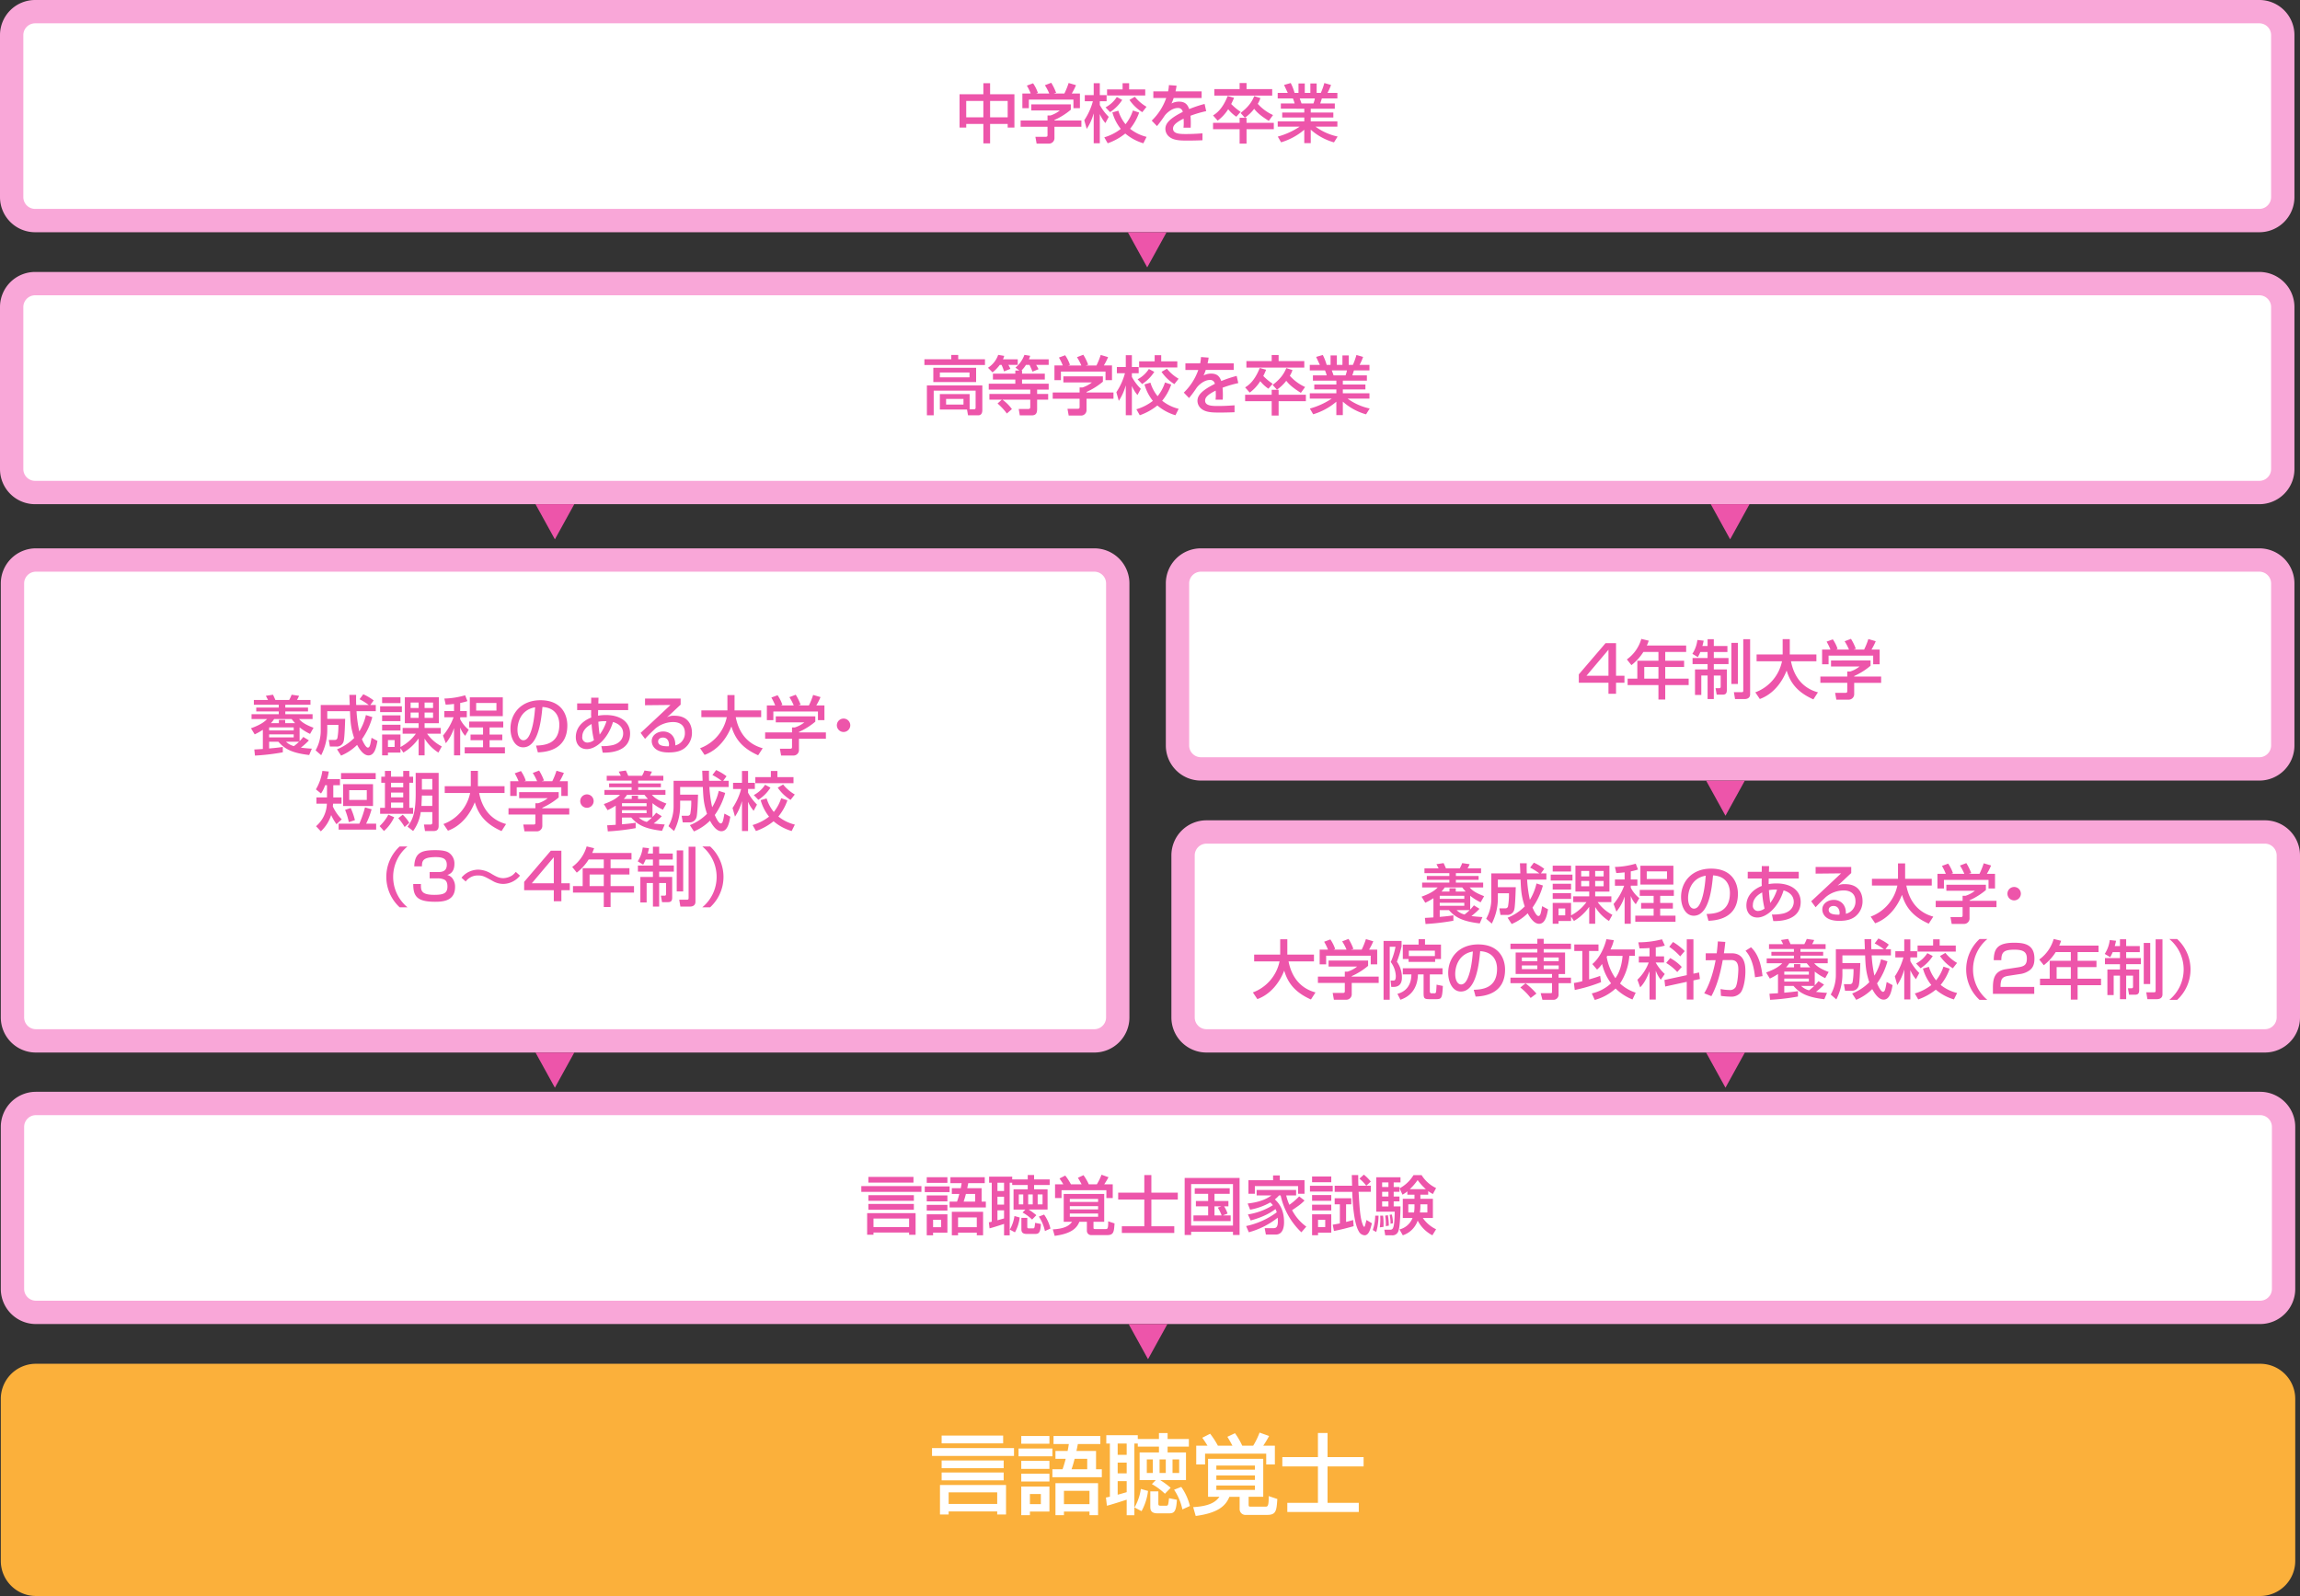 <svg xmlns="http://www.w3.org/2000/svg" width="1000" height="693.997" viewBox="0 0 1000 693.997"><rect x="0" y="0" width="1000" height="693.997" fill="#333333" stroke="none"/><defs><clipPath id="a"><path fill="none" d="M0 0h1000v693.997H0z"/></clipPath></defs><g clip-path="url(#a)"><rect width="480.556" height="209.093" fill="#fff" rx="8" transform="translate(5.423 243.516)"/><path fill="#f9a7d8" d="M475.835 248.586a5.14 5.14 0 0 1 5.072 5.072v188.807a5.139 5.139 0 0 1-5.072 5.072H15.565a5.139 5.139 0 0 1-5.072-5.072V253.659a5.14 5.14 0 0 1 5.072-5.072Zm0-10.143H15.565A15.26 15.26 0 0 0 .35 253.659v188.806a15.26 15.26 0 0 0 15.215 15.215h460.27a15.26 15.26 0 0 0 15.215-15.215V253.659a15.26 15.26 0 0 0-15.215-15.215"/><path fill="#ed55aa" d="M114.282 317.346a27.252 27.252 0 0 1-3.544 1.98l-1.617-2.651c4.714-1.674 6.193-3.18 7.029-4.017h-6.78v-2.092h11.83v-1.2h-9.789v-1.675h9.791v-1.227h-10.825v-2.092h6.137c-.112-.279-.781-1.534-.921-1.813l3.1-.474c.279.558.781 1.646 1.033 2.287h6a14.692 14.692 0 0 0 1.06-2.287l3.237.474a13.737 13.737 0 0 1-.893 1.813h5.858v2.092h-10.941v1.227h9.876v1.675h-9.876v1.2h11.856v2.092h-5.886c.808.893 2.008 2.2 6.3 3.795l-1.506 2.678a21.8 21.8 0 0 1-4.547-2.846v6a22.271 22.271 0 0 0 1.618-1.841l2.427 1.506a28.1 28.1 0 0 1-3.513 3.152c2.091.28 3.569.364 4.8.446l-1.172 2.763c-7.141-.865-10.462-2.4-13.391-5.775h-4.017v2.93c3.349-.28 4.855-.5 5.943-.671v2.339a97.527 97.527 0 0 1-12.107 1.423l-.28-2.65c1.478-.084 2.568-.139 3.711-.224Zm2.734.278h10.685v-1.339h-10.685Zm0 3.014h10.685v-1.311h-10.685Zm4.241-6.194v-1.395h2.734v1.395h4.3c-.615-.669-1-1.172-1.508-1.785h-7.591a12.216 12.216 0 0 1-1.395 1.785Zm3.1 8.091a7.689 7.689 0 0 0 3.432 1.9 21.406 21.406 0 0 0 2.232-1.9Zm22.172 3.292a21.9 21.9 0 0 0 7.449-4.911c-1.506-4.519-1.618-7.169-1.813-11.661h-9.871v3.319h7.783c-.056 1.731-.25 8.314-.64 9.682a3.028 3.028 0 0 1-3.125 2.371h-2.873l-.5-2.873h2.706a1.1 1.1 0 0 0 1.088-.978 30.121 30.121 0 0 0 .391-5.579h-4.83v2.483a23.954 23.954 0 0 1-2.651 10.713l-2.427-2.12a17.278 17.278 0 0 0 2.232-8.621v-11.1h12.61c0-.64-.138-3.654-.166-4.379h2.957a58.548 58.548 0 0 0 .028 4.379h5.441a27.765 27.765 0 0 0-3.99-2.51l1.619-2.148a22.2 22.2 0 0 1 4.519 2.678l-1.451 1.98h2.371v2.707h-8.37a54.4 54.4 0 0 0 1.2 8.788 23.447 23.447 0 0 0 2.873-7.114l2.791.893a30.082 30.082 0 0 1-4.52 9.6c.5 1.172 1.674 3.655 2.568 3.655.865 0 1.059-1.116 1.618-4.269l2.566 1.368c-.5 2.762-1.227 6.3-3.905 6.3-2.456 0-4.353-3.487-4.939-4.576a22.063 22.063 0 0 1-6.975 4.66Zm18.744-18.719h9.457v2.538h-9.457Zm8.9 18.329h-.056v1.813h-5.441v1.2h-2.538v-9.067h7.979v5.439a19.706 19.706 0 0 0 6.695-5.774h-5.746v-2.51h6.947v-2.068h-6v-11.269H190.8v11.269h-6.194v2.065h7.031v2.51h-5.943a17.933 17.933 0 0 0 6.389 5.523l-1.48 2.679a18.753 18.753 0 0 1-5.941-6h-.056v7.2h-2.594v-7.277h-.056a21.211 21.211 0 0 1-6.584 6.082Zm-8.035-22.236h7.978v2.538h-7.978Zm0 7.868h7.978v2.51h-7.978Zm0 4.073h7.978v2.51h-7.978Zm2.538 9.653h2.9v-2.985h-2.9Zm9.848-16.934h3.487v-2.371h-3.487Zm0 4.3h3.487v-2.315h-3.487Zm6.082-4.3h3.682v-2.371h-3.682Zm0 4.3h3.682v-2.315h-3.682Zm12.802-6.058c-1.925.222-2.678.25-3.626.306l-.586-2.65a35.69 35.69 0 0 0 9.039-1.423l1 2.538a25.356 25.356 0 0 1-3.152.809v3.515h2.873v2.707h-2.873v.865a14.3 14.3 0 0 0 3.71 4.548l-1.534 2.65a10.649 10.649 0 0 1-2.121-3.487h-.055v11.968h-2.679v-11.718h-.056a19.926 19.926 0 0 1-3.515 6.445l-1.227-3.319a26.346 26.346 0 0 0 4.6-7.951h-4.017v-2.707h4.212Zm21.4 7.643v2.566h-5.943v3.1h5.524v2.455h-5.524v3.07h6.668v2.65H202.04v-2.65h7.979v-3.07h-5.441v-2.455h5.441v-3.1h-6.026v-2.566Zm-.2-2.343h-14.337v-8.174h14.34Zm-11.577-2.427h8.816v-3.289h-8.816Zm26.027 15.233c3.349-.139 10.127-.448 10.127-9.095 0-3.265-1.451-7.337-7.336-7.7-.5 5.245-1.647 17.549-8.4 17.549-3.655 0-5.5-4.185-5.5-8.091 0-6.724 4.742-12.388 13.028-12.388 9.236 0 11.69 6.333 11.69 10.936 0 11.077-9.9 11.607-12.806 11.746Zm-8.063-6.919c0 2.957 1.144 4.6 2.566 4.6 1.619 0 2.484-1.9 2.791-2.566 1.59-3.543 2.092-8.649 2.315-11.773-6.668 1.172-7.672 7.28-7.672 9.736m32.052-13.919 3.18.028-.082 2.483h12.972v2.9H260.06v.389c-.028.922-.028 1.452-.028 2.038a19.6 19.6 0 0 1 3.432-.279c6 0 10.49 2.817 10.49 8.063 0 8.061-9.067 8.37-11.912 8.286l-.586-2.845a19.519 19.519 0 0 0 5.133-.474c3.962-1.117 4.353-3.934 4.353-4.994 0-1-.169-3.739-4.409-5.022-2.315 7.589-7.533 11.8-11.382 11.8-3.04 0-4.8-2.177-4.8-5.218 0-4.185 2.957-7.031 6.7-8.509-.028-.7-.056-.921-.056-1.339l.028-1.9h-6.082v-2.9h6.082Zm.167 11.466c-3.152 1.647-4.045 3.739-4.045 5.5a2.21 2.21 0 0 0 2.232 2.566 4.892 4.892 0 0 0 2.845-1.06 39.323 39.323 0 0 1-1.032-7m6.473-1.227a14.976 14.976 0 0 0-3.543.223c.056.753.194 3.292.585 5.58a19.355 19.355 0 0 0 2.958-5.8m32.245-9.857v2.65c-1.311 1.2-3.375 3.18-4.686 4.379a12.771 12.771 0 0 1-1.144.976l.056.056a6.233 6.233 0 0 1 3.1-.585c7.17 0 7.589 5.774 7.589 7.308a8.35 8.35 0 0 1-3.375 6.919c-1.48 1.032-3.293 1.729-6.807 1.729-6.863 0-7.31-3.989-7.31-4.937 0-2.734 2.65-4.185 4.994-4.185 2.706 0 5.441 1.9 5.244 6.054a5.387 5.387 0 0 0 4.185-5.439c0-3.544-2.483-4.715-5.162-4.715a12.306 12.306 0 0 0-7.7 2.845c-2.233 2.12-2.484 2.344-4.464 4.464l-1.926-2.594c.95-.838 12.471-11.634 13-12.137l-11.075.112v-2.9Zm-5.049 19.919c0-.223-.112-2.958-2.65-2.958-1.312 0-2.093.754-2.093 1.7 0 2.092 2.986 2.092 4.632 2.092a3.63 3.63 0 0 0 .112-.837m13.499 1.678a18.363 18.363 0 0 0 11.605-13.5h-11.047v-2.957h11.326v-6.668h3.1v6.668h11.579v2.957h-11.051c1.255 6.473 4.854 11.633 11.717 13.5l-1.98 3.068c-7.254-3.236-10.071-7.449-11.607-12.47h-.056c-1.925 4.965-5.774 10.183-11.633 12.3Zm50.102-13.866v2.315a29.9 29.9 0 0 1-7.114 4.463v.223h11.717v2.734h-11.717v4.994a2.356 2.356 0 0 1-2.287 2.316h-5.469l-.53-2.958h4.491c.782 0 .782-.391.782-.893v-3.46h-11.69v-2.734h11.69v-2.176h1.227a12.51 12.51 0 0 0 4.128-2.2h-12.416v-2.622Zm-17.437-4.743a24.836 24.836 0 0 0-1.674-3.432l2.706-1a16.775 16.775 0 0 1 2.092 4.185l-.642.2v.056h5.58a21.925 21.925 0 0 0-1.9-3.6l2.763-1.061a22.614 22.614 0 0 1 2.12 4.353l-.921.251v.056h4.525a31.484 31.484 0 0 0 1.841-4.575l3.209.948a27.683 27.683 0 0 1-1.841 3.626h3.543v6.383h-2.817v-3.74H336.24v3.74h-2.819v-6.39Zm29.739 11.55a2.916 2.916 0 1 1 2.9-2.93 2.929 2.929 0 0 1-2.9 2.93m-220.481 40.109a21.241 21.241 0 0 1-2.316-3.99 16.878 16.878 0 0 1-4.491 7.086l-2.092-2.232a13.385 13.385 0 0 0 4.714-9.792h-4.547v-2.739h4.6v-5.3h-.809a14.314 14.314 0 0 1-1.785 3.6l-2.232-1.785a21.983 21.983 0 0 0 2.817-8.035l2.789.279a23.618 23.618 0 0 1-.725 3.292h5.58v2.649h-2.9v5.3h3.572v2.735h-3.657c-.027.307-.082.809-.11 1.2a19.264 19.264 0 0 0 3.877 5.607Zm15.261-6.5a34.578 34.578 0 0 1-2.372 6.248h4.353v2.6h-16.324v-2.6h9.011a44.093 44.093 0 0 0 2.455-7.059Zm1.785-13.113h-15.065v-2.622h15.066Zm-1.172 11.69h-13v-9.485h13Zm-9.71.865a29.169 29.169 0 0 1 1.842 5.272l-2.65.894a31.206 31.206 0 0 0-1.619-5.357Zm-.642-3.516h7.644v-4.24h-7.644Zm19.554 7.532a18.28 18.28 0 0 1-4.435 6l-1.9-2.148a18.722 18.722 0 0 0 3.794-4.966Zm-4.017-20.142h2.65v2.511h5.3v-2.511h2.65v2.511h1.647v2.65h-1.647v10.909h1.647v2.566h-14.335v-2.566h2.092v-10.91h-1.592v-2.65h1.59Zm2.65 7.114h5.3v-1.954h-5.3Zm0 4.379h5.3v-2.064h-5.3Zm0 4.576h5.3v-2.315h-5.3Zm5.078 2.985a15.027 15.027 0 0 1 2.873 3.544l-2.036 1.785a26.117 26.117 0 0 0-2.762-3.823Zm5.635-18.19h9.989v23.043c0 2.233-1.508 2.233-2.372 2.233h-3.568l-.446-2.819h2.734c.642 0 .893-.222.893-.837v-4.575h-5.021a18.437 18.437 0 0 1-3.319 8.23l-2.428-1.9c1.982-2.763 3.543-5.413 3.543-14.34Zm2.707 9.848-.2 4.52h4.714v-4.515Zm0-2.594h4.519v-4.63h-4.519Zm9.37 14.982a18.363 18.363 0 0 0 11.605-13.5h-11.047v-2.957h11.326v-6.668h3.1v6.668h11.579v2.957h-11.051c1.255 6.473 4.854 11.633 11.717 13.5l-1.98 3.068c-7.254-3.236-10.071-7.449-11.607-12.47h-.056c-1.925 4.965-5.774 10.183-11.633 12.3Zm50.101-13.866v2.315a29.9 29.9 0 0 1-7.114 4.463v.223h11.717v2.734h-11.717v4.994a2.356 2.356 0 0 1-2.287 2.317h-5.469l-.53-2.958h4.491c.782 0 .782-.391.782-.893v-3.46h-11.69v-2.734h11.69v-2.176h1.227a12.509 12.509 0 0 0 4.128-2.2h-12.415v-2.622Zm-17.435-4.743a24.959 24.959 0 0 0-1.675-3.432l2.706-1a16.773 16.773 0 0 1 2.092 4.185l-.642.2v.056h5.58a22.032 22.032 0 0 0-1.9-3.6l2.762-1.061a22.614 22.614 0 0 1 2.12 4.353l-.919.251v.056h4.524a31.478 31.478 0 0 0 1.841-4.575l3.209.948a27.531 27.531 0 0 1-1.841 3.626h3.543v6.383h-2.817v-3.74h-19.392v3.74h-2.82v-6.39Zm29.738 11.55a2.916 2.916 0 1 1 2.9-2.93 2.929 2.929 0 0 1-2.9 2.93m12.492-.948a27.17 27.17 0 0 1-3.543 1.981l-1.618-2.651c4.714-1.674 6.193-3.18 7.029-4.017h-6.78v-2.092h11.83v-1.2h-9.791v-1.675h9.791v-1.228h-10.823v-2.092h6.137c-.112-.279-.781-1.534-.921-1.813l3.1-.474c.279.558.781 1.646 1.033 2.287h6a14.579 14.579 0 0 0 1.06-2.287l3.238.474a13.88 13.88 0 0 1-.894 1.813h5.859v2.092h-10.941v1.227h9.876v1.675h-9.876v1.2h11.856v2.092h-5.885c.806.893 2.008 2.2 6.3 3.795l-1.508 2.678a21.777 21.777 0 0 1-4.546-2.846v6a22.528 22.528 0 0 0 1.618-1.841l2.427 1.506a28.073 28.073 0 0 1-3.515 3.152c2.091.28 3.569.364 4.8.446l-1.17 2.763c-7.142-.865-10.463-2.4-13.392-5.775h-4.017v2.93c3.347-.28 4.854-.5 5.943-.671v2.339a97.555 97.555 0 0 1-12.107 1.423l-.281-2.65c1.478-.084 2.569-.139 3.711-.224Zm2.735.278h10.685v-1.339h-10.685Zm0 3.014h10.685v-1.311h-10.685Zm4.241-6.194v-1.395h2.732v1.395h4.3c-.615-.669-1.005-1.172-1.509-1.785h-7.589a12.2 12.2 0 0 1-1.393 1.785Zm3.1 8.091a7.683 7.683 0 0 0 3.431 1.9 21.48 21.48 0 0 0 2.233-1.9Zm22.172 3.292a21.9 21.9 0 0 0 7.449-4.911c-1.506-4.519-1.618-7.169-1.813-11.661h-9.871v3.319h7.783c-.056 1.731-.25 8.314-.64 9.682a3.027 3.027 0 0 1-3.125 2.371h-2.873l-.5-2.873h2.706a1.1 1.1 0 0 0 1.088-.978 30.122 30.122 0 0 0 .391-5.579h-4.83v2.483a23.954 23.954 0 0 1-2.651 10.713l-2.427-2.12a17.278 17.278 0 0 0 2.232-8.621v-11.1h12.61c0-.64-.138-3.654-.166-4.379h2.957a58.548 58.548 0 0 0 .028 4.379h5.441a27.772 27.772 0 0 0-3.99-2.51l1.619-2.148a22.2 22.2 0 0 1 4.519 2.678l-1.451 1.98h2.371v2.707h-8.37a54.4 54.4 0 0 0 1.2 8.788 23.447 23.447 0 0 0 2.873-7.114l2.791.893a30.082 30.082 0 0 1-4.52 9.6c.5 1.172 1.674 3.655 2.568 3.655.865 0 1.059-1.116 1.618-4.269l2.566 1.368c-.5 2.762-1.227 6.3-3.905 6.3-2.456 0-4.353-3.487-4.939-4.576a22.064 22.064 0 0 1-6.975 4.66Zm18.553-7.451a27.81 27.81 0 0 0 3.738-8.258h-3.515v-2.678h3.877v-5.164h2.65v5.16h2.95v2.678h-2.958v1.618a22.239 22.239 0 0 0 3.879 5.163l-1.451 2.706a15.065 15.065 0 0 1-2.37-3.817h-.056v12.61h-2.644v-12.861h-.056a23.054 23.054 0 0 1-2.985 6.61Zm23.854-3.346a22.759 22.759 0 0 1-3.934 7.056 18.377 18.377 0 0 0 7.17 3.516l-1.395 2.791a21.558 21.558 0 0 1-7.867-4.241 25.807 25.807 0 0 1-7.644 4.241l-1.478-2.6a21.444 21.444 0 0 0 7.17-3.655 19.964 19.964 0 0 1-3.655-7.168l2.594-.753a16.968 16.968 0 0 0 3.125 5.886 18.921 18.921 0 0 0 3.208-5.969Zm-7.365-5.5a17.658 17.658 0 0 1-5.273 5.3l-1.98-2.065a13.194 13.194 0 0 0 4.909-4.491Zm.166-7.253h2.845v2.678h7v2.651h-16.6v-2.651h6.75Zm5.329 5.886a18.415 18.415 0 0 0 5.078 4.353l-1.841 2.343a18.514 18.514 0 0 1-5.58-5.329ZM177.16 368.073a17.164 17.164 0 0 0 0 26.448h-3.4a17.971 17.971 0 0 1 0-26.448Zm5.856 16.321c-.056 2.734-.028 4.715 5.775 4.715 3.961 0 5.746-.615 5.746-3.6 0-1.06-.167-2.566-1.562-3.1a6.981 6.981 0 0 0-2.678-.474h-3.488v-2.734h3.488c1.395 0 3.961 0 3.961-3.153 0-2.51-1.451-3.347-4.8-3.347-5.943 0-5.971 1.925-6 4.017h-3.349c.224-6.194 3.488-7.031 9.208-7.031 3.57 0 4.965.53 5.858 1.117a5.652 5.652 0 0 1 2.4 4.854c0 3.905-2.427 4.6-3.124 4.8a4.519 4.519 0 0 1 2.008 1.173 6 6 0 0 1 1.4 4.017c0 6.138-5.218 6.473-8.676 6.473-7.868 0-9.515-2.371-9.515-7.728Zm43.071-3.628a9.513 9.513 0 0 1-7.282 3.6 9.162 9.162 0 0 1-4.686-1.339c-3.488-1.925-4.213-2.343-6.305-2.343a6.413 6.413 0 0 0-3.626 1.032 5.938 5.938 0 0 0-1.7 1.59l-1.841-1.646a9.512 9.512 0 0 1 2.538-2.2 9.969 9.969 0 0 1 4.743-1.311 11.513 11.513 0 0 1 5.969 1.953c1.813 1.032 3.1 1.757 4.939 1.757a7.738 7.738 0 0 0 3.849-1.2 8.133 8.133 0 0 0 1.563-1.534Zm17.991-10.852v14.172h3.654v3.014h-3.654v4.8h-3.293v-4.8h-12.89v-3.633l11.607-13.558Zm-3.293 2.845-9.569 11.326h9.569Zm15.173.976a22.264 22.264 0 0 1-5.188 5.72l-1.981-2.483a16.616 16.616 0 0 0 6.276-8.927l3.237.781a18.1 18.1 0 0 1-.838 2.092h17.1v2.817h-9.092v3.795h8.2v2.734h-8.2v5.05h10.184v2.817h-10.184v6.278h-2.957v-6.278h-13.393v-2.817h4.213v-7.784h9.179v-3.795Zm.392 11.579h6.165v-5.049h-6.165Zm24.378-11.55a19.88 19.88 0 0 1-1.089 2.2l-2.371-1.423a14.192 14.192 0 0 0 2.177-6.026l2.734.307c-.139.669-.251 1.255-.558 2.316h2.259v-2.958h2.71v2.958h5.915v2.621h-5.915v2.6h6.389v2.65h-6.389v2.315h5.664v8.927c0 1.535-.53 2.038-1.9 2.038h-2.51l-.5-2.817h1.618c.614 0 .614-.474.614-.754v-4.742h-2.986v10.238h-2.71v-10.238h-2.734v8.453h-2.734v-11.1h5.467v-2.315h-6.529v-2.65h6.529v-2.6Zm13.5-3.989h2.817v17.855h-2.815Zm5.162-1.59h2.985v23.908c0 1.731-1.339 2.121-2.455 2.121h-4.1l-.5-2.986h3.37c.558 0 .7-.194.7-.724Zm5.968 26.336a17.164 17.164 0 0 0 0-26.448h3.4a17.971 17.971 0 0 1 0 26.448Zm-64.1 78.45-8.433-15.291h16.866Z"/><rect width="987.437" height="90.834" fill="#fff" rx="8" transform="translate(5.072 5.072)"/><path fill="#f9a7d8" d="M982.366 10.143a5.14 5.14 0 0 1 5.072 5.072v70.549a5.14 5.14 0 0 1-5.072 5.072H15.215a5.14 5.14 0 0 1-5.072-5.072V15.215a5.14 5.14 0 0 1 5.072-5.072Zm0-10.143H15.215A15.26 15.26 0 0 0 0 15.215v70.549a15.261 15.261 0 0 0 15.215 15.215h967.151a15.261 15.261 0 0 0 15.215-15.215V15.215A15.26 15.26 0 0 0 982.366 0"/><path fill="#ed55aa" d="M417.199 40.988h10.35v-4.8h2.93v4.8h10.573v14.479h-2.929v-1.563h-7.644v8.453h-2.93v-8.453H420.1v1.563h-2.9Zm2.9 10.015h7.449v-7.114h-7.449Zm10.379 0h7.644v-7.114h-7.643Zm35.093-5.606v2.315a29.9 29.9 0 0 1-7.114 4.463v.223h11.714v2.734h-11.713v4.994a2.356 2.356 0 0 1-2.287 2.317h-5.469l-.53-2.958h4.491c.782 0 .782-.391.782-.893v-3.46h-11.69v-2.734h11.69v-2.175h1.226a12.51 12.51 0 0 0 4.128-2.2h-12.412v-2.626Zm-17.437-4.743a24.834 24.834 0 0 0-1.674-3.432l2.706-1a16.773 16.773 0 0 1 2.092 4.185l-.642.2v.056h5.58a21.93 21.93 0 0 0-1.9-3.6l2.763-1.061a22.617 22.617 0 0 1 2.12 4.353l-.921.251v.056h4.519a31.475 31.475 0 0 0 1.841-4.575l3.209.948a27.683 27.683 0 0 1-1.841 3.626h3.543v6.389h-2.817v-3.744h-19.385v3.739h-2.819v-6.391Zm23.292 11.633a27.837 27.837 0 0 0 3.738-8.258h-3.515v-2.682h3.877v-5.158h2.65v5.158h2.958v2.678h-2.958v1.622a22.226 22.226 0 0 0 3.879 5.162l-1.451 2.706a15.066 15.066 0 0 1-2.372-3.822h-.056v12.61h-2.65V49.441h-.056a23.084 23.084 0 0 1-2.985 6.611Zm23.854-3.347a22.76 22.76 0 0 1-3.934 7.057 18.4 18.4 0 0 0 7.17 3.516l-1.398 2.789a21.55 21.55 0 0 1-7.867-4.24 25.772 25.772 0 0 1-7.644 4.24l-1.478-2.594a21.469 21.469 0 0 0 7.17-3.655 19.977 19.977 0 0 1-3.655-7.169l2.594-.753a16.968 16.968 0 0 0 3.125 5.886 18.906 18.906 0 0 0 3.208-5.969Zm-7.362-5.493a17.687 17.687 0 0 1-5.273 5.3l-1.981-2.065a13.2 13.2 0 0 0 4.909-4.491Zm.166-7.254h2.846v2.679h7v2.65h-16.6v-2.65h6.75Zm5.329 5.887a18.458 18.458 0 0 0 5.078 4.353l-1.841 2.343a18.53 18.53 0 0 1-5.58-5.329Zm18.128-4.831a21.837 21.837 0 0 1-.446 2.483h11.354v2.874h-12.164a15.877 15.877 0 0 1-.948 2.4 7.027 7.027 0 0 1 3.236-.809c2.734 0 3.766 1.283 4.463 3.236a53.164 53.164 0 0 1 6.7-2.232l.7 3.124a49.285 49.285 0 0 0-6.835 2.01 37.463 37.463 0 0 1 .084 5.188h-3.132a15 15 0 0 0 .112-2.092c0-.753-.028-1.227-.056-1.841-2.929 1.478-4.6 2.734-4.6 4.324 0 2.371 3.152 2.371 5.83 2.371.363 0 3.18 0 6.975-.306v3.013c-2.12.084-4.407.139-6.529.139-3.04 0-5.914-.056-7.838-1.59a4.5 4.5 0 0 1-1.759-3.516c0-2.259 1.7-4.435 7.561-7.364a2 2 0 0 0-2.176-1.7c-2.484 0-4.939 2.232-5.8 3.488a50.693 50.693 0 0 1-3.236 4.379l-2.289-2.371a25.115 25.115 0 0 0 6.305-9.848h-5.607v-2.877h6.416a16.986 16.986 0 0 0 .363-2.734Zm25.996 13.504a15.438 15.438 0 0 1-3.543-3.265 18.1 18.1 0 0 1-4.575 4.966l-2.008-2.261c1.2-.752 4.045-2.538 6.36-8.453l2.762.782a27.017 27.017 0 0 1-1.227 2.706 24.374 24.374 0 0 0 4.1 3.4Zm3.739.474-1.9-2.093c3.068-2.4 4.742-4.407 5.943-7.336l2.678.863a11.522 11.522 0 0 1-1.144 2.484 19.826 19.826 0 0 0 6.639 4.882l-1.841 2.54c-3.6-2.259-5.106-3.655-6.36-5.245a18.01 18.01 0 0 1-4.018 3.849v.059h.7v2.176h11.858v2.789h-11.858v6.25h-3.013v-6.25h-11.549v-2.792h11.549V51.23Zm-2.315-15.121h3.013v2.65h11.159v2.817h-25.164v-2.817h10.992Zm16.595 23.296a32.925 32.925 0 0 0 9.434-4.272v-.056h-9.457v-2.312h11.55v-1.674h-9.6V48.94h9.6v-1.674H556.89v-2.288h6a15.758 15.758 0 0 0-.754-2.176h-6.611v-2.4h4.379c-.2-.446-1.088-2.315-1.618-3.459l2.9-.837a22.725 22.725 0 0 1 1.675 4.3h1.7v-4.1h2.734v4.1h2.427v-4.1h2.735v4.1h1.813a30.293 30.293 0 0 0 1.534-4.3l2.9.837a22.945 22.945 0 0 1-1.534 3.459h4.3v2.4h-6.752c-.084.335-.586 1.841-.7 2.176h6.333v2.289H569.89v1.673h9.82v2.148h-9.82v1.674h11.579v2.315h-9.43v.053a25.134 25.134 0 0 0 9.54 4.241l-1.589 2.538a25.556 25.556 0 0 1-10.1-5.524v5.859h-2.817v-5.828a27.774 27.774 0 0 1-10.071 5.469Zm9.541-16.6c.14.363.669 1.869.781 2.176h5.188a11.244 11.244 0 0 0 .614-2.176ZM498.79 116.27l-8.433-15.291h16.861Z"/><rect width="987.437" height="90.834" fill="#fff" rx="8" transform="translate(5.072 123.331)"/><path fill="#f9a7d8" d="M982.366 128.401a5.14 5.14 0 0 1 5.072 5.072v70.548a5.139 5.139 0 0 1-5.072 5.072H15.215a5.139 5.139 0 0 1-5.072-5.072v-70.548a5.14 5.14 0 0 1 5.072-5.072Zm0-10.143H15.215A15.26 15.26 0 0 0 0 133.473v70.548a15.26 15.26 0 0 0 15.215 15.215h967.151a15.26 15.26 0 0 0 15.215-15.215v-70.548a15.26 15.26 0 0 0-15.215-15.215"/><path fill="#ed55aa" d="M413.602 154.336h3.014v1.869h11.633v2.51h-26.336v-2.51h11.689Zm7.979 23.63h1.9c.446 0 .7-.167.7-.725v-7.365h-18.222v10.713h-2.958v-13h24.1v10.714c0 2.12-1.227 2.287-1.7 2.287h-4.52l-.446-2.51h-11.8v-6.724h12.944Zm2.819-11.83h-18.608v-6.223H424.4Zm-15.763-2.064h12.892v-2.092h-12.89Zm2.706 11.858h7.561v-2.455h-7.561Zm23.347-17.27a16.923 16.923 0 0 1-3.152 3.265l-1.982-2.008a10.87 10.87 0 0 0 4.436-5.608l2.622.446a10.835 10.835 0 0 1-.53 1.478h6.417v2.427h-4.1a10.206 10.206 0 0 1 .893 1.731l-2.762 1.116a20.564 20.564 0 0 0-1.06-2.846Zm8.453 2.456v-.056l-1.646-1.2a13.078 13.078 0 0 0 3.905-5.552l2.51.418a14.429 14.429 0 0 1-.558 1.506h8.593v2.427h-5.467a20.69 20.69 0 0 1 1.06 1.87l-2.623 1.088c-.474-1.227-1.172-2.678-1.31-2.958h-1.537a12.735 12.735 0 0 1-1.953 2.456h.251v1.367h9.9v2.568h-9.9v1.813h11.577v2.538h-5.021v1.9h4.8v2.483h-4.8v3.6c0 1.534 0 3.236-2.343 3.236h-5.19l-.474-2.789h4.156c.586 0 .865-.139.865-.976v-3.07h-12.021v.056a18.116 18.116 0 0 1 4.045 4.046l-2.2 1.925a26.02 26.02 0 0 0-4.045-4.352l1.869-1.675h-5.416v-2.483h17.771v-1.9h-18.05v-2.538h11.551v-1.813h-9.736v-2.568h9.736v-1.367Zm36.375 2.539v2.315a29.9 29.9 0 0 1-7.114 4.463v.223h11.714v2.739h-11.713v4.994a2.356 2.356 0 0 1-2.287 2.316h-5.469l-.53-2.958h4.491c.782 0 .782-.391.782-.893v-3.459h-11.69v-2.734h11.69v-2.176h1.226a12.51 12.51 0 0 0 4.128-2.2h-12.412v-2.63Zm-17.437-4.743a24.833 24.833 0 0 0-1.674-3.432l2.706-1a16.773 16.773 0 0 1 2.092 4.185l-.642.2v.056h5.58a21.93 21.93 0 0 0-1.9-3.6l2.763-1.061a22.62 22.62 0 0 1 2.12 4.353l-.921.251v.056h4.519a31.469 31.469 0 0 0 1.841-4.575l3.209.948a27.691 27.691 0 0 1-1.841 3.626h3.543v6.389h-2.817v-3.739h-19.385v3.739h-2.819v-6.389Zm23.292 11.634a27.836 27.836 0 0 0 3.738-8.258h-3.515v-2.678h3.877v-5.162h2.65v5.162h2.958v2.678h-2.958v1.618a22.228 22.228 0 0 0 3.879 5.162l-1.451 2.706a15.065 15.065 0 0 1-2.372-3.822h-.056v12.61h-2.65V167.7h-.056a23.084 23.084 0 0 1-2.985 6.611Zm23.854-3.347a22.761 22.761 0 0 1-3.934 7.057 18.4 18.4 0 0 0 7.17 3.516l-1.395 2.789a21.549 21.549 0 0 1-7.867-4.24 25.773 25.773 0 0 1-7.644 4.24l-1.478-2.594a21.469 21.469 0 0 0 7.17-3.655 19.978 19.978 0 0 1-3.655-7.169l2.594-.753a16.969 16.969 0 0 0 3.125 5.886 18.906 18.906 0 0 0 3.208-5.969Zm-7.365-5.5a17.687 17.687 0 0 1-5.273 5.3l-1.981-2.065a13.2 13.2 0 0 0 4.909-4.491Zm.166-7.254h2.846v2.679h7v2.65h-16.6v-2.65h6.75Zm5.329 5.887a18.458 18.458 0 0 0 5.078 4.353l-1.841 2.343a18.53 18.53 0 0 1-5.58-5.329Zm18.131-4.824a21.85 21.85 0 0 1-.446 2.483h11.354v2.874h-12.164a15.873 15.873 0 0 1-.948 2.4 7.027 7.027 0 0 1 3.236-.809c2.734 0 3.766 1.283 4.463 3.236a53.164 53.164 0 0 1 6.7-2.232l.7 3.124a49.288 49.288 0 0 0-6.835 2.01 37.463 37.463 0 0 1 .084 5.188H528.5a15 15 0 0 0 .112-2.092c0-.753-.028-1.227-.056-1.841-2.929 1.478-4.6 2.734-4.6 4.324 0 2.371 3.152 2.371 5.83 2.371.363 0 3.18 0 6.975-.306v3.013c-2.12.084-4.407.139-6.529.139-3.04 0-5.914-.056-7.838-1.59a4.5 4.5 0 0 1-1.759-3.516c0-2.259 1.7-4.435 7.561-7.364a2 2 0 0 0-2.176-1.7c-2.484 0-4.939 2.232-5.8 3.488a50.693 50.693 0 0 1-3.236 4.379l-2.289-2.371a25.115 25.115 0 0 0 6.305-9.848h-5.607v-2.874h6.416a16.986 16.986 0 0 0 .363-2.734Zm25.997 13.503a15.439 15.439 0 0 1-3.543-3.265 18.094 18.094 0 0 1-4.575 4.966l-2.008-2.261c1.2-.752 4.045-2.538 6.36-8.453l2.762.782a27 27 0 0 1-1.227 2.706 24.373 24.373 0 0 0 4.1 3.4Zm3.739.474-1.9-2.093c3.068-2.4 4.742-4.407 5.943-7.336l2.678.863a11.522 11.522 0 0 1-1.144 2.484 19.826 19.826 0 0 0 6.639 4.882l-1.841 2.54c-3.6-2.259-5.106-3.655-6.36-5.245a18.011 18.011 0 0 1-4.018 3.849v.057h.7v2.176h11.858v2.789h-11.858v6.25h-3.013v-6.25h-11.549v-2.789h11.549v-2.176Zm-2.315-15.121h3.013v2.65h11.159v2.817h-25.164v-2.817h10.992Zm16.594 23.296a32.925 32.925 0 0 0 9.43-4.269v-.056h-9.457v-2.316h11.55v-1.674h-9.6v-2.148h9.6v-1.674h-10.189v-2.289h6a15.766 15.766 0 0 0-.754-2.176h-6.611v-2.4h4.379c-.2-.446-1.088-2.315-1.618-3.459l2.9-.837a22.729 22.729 0 0 1 1.675 4.3h1.7v-4.1h2.734v4.1h2.427v-4.1h2.735v4.1h1.813a30.286 30.286 0 0 0 1.534-4.3l2.9.837a22.946 22.946 0 0 1-1.534 3.459h4.3v2.4h-6.752c-.084.335-.586 1.841-.7 2.176h6.333v2.289h-10.461v1.674h9.82v2.148h-9.82v1.674h11.579v2.315h-9.43v.056a25.135 25.135 0 0 0 9.54 4.241l-1.589 2.538a25.556 25.556 0 0 1-10.1-5.524v5.859h-2.817v-5.831a27.774 27.774 0 0 1-10.071 5.469Zm9.541-16.6c.139.363.669 1.869.781 2.176h5.188a11.235 11.235 0 0 0 .614-2.176Zm-337.786 73.467-8.433-15.291h16.866Z"/><rect width="987.437" height="90.836" fill="#fbb03b" rx="8" transform="translate(5.423 598.089)"/><path fill="#fbb03b" d="M982.717 603.161a5.14 5.14 0 0 1 5.072 5.072v70.549a5.14 5.14 0 0 1-5.072 5.072H15.566a5.14 5.14 0 0 1-5.072-5.072v-70.549a5.14 5.14 0 0 1 5.072-5.072Zm0-10.143H15.566A15.26 15.26 0 0 0 .351 608.233v70.549a15.261 15.261 0 0 0 15.215 15.215h967.15a15.261 15.261 0 0 0 15.215-15.215v-70.549a15.26 15.26 0 0 0-15.215-15.215"/><rect width="987.437" height="90.836" fill="#fff" rx="8" transform="translate(5.423 479.831)"/><path fill="#f9a7d8" d="M982.717 484.902a5.14 5.14 0 0 1 5.072 5.072v70.548a5.139 5.139 0 0 1-5.072 5.072H15.566a5.139 5.139 0 0 1-5.072-5.072v-70.548a5.14 5.14 0 0 1 5.072-5.072Zm0-10.143H15.566A15.26 15.26 0 0 0 .351 489.974v70.548a15.26 15.26 0 0 0 15.215 15.215h967.15a15.26 15.26 0 0 0 15.216-15.215v-70.548a15.26 15.26 0 0 0-15.215-15.215"/><path fill="#fff" d="M405.229 629.678h35.64v3.422h-35.64Zm3.46 16.051h28.717v12.819h-3.841v-1.331h-21.113v1.331h-3.766Zm.723-21.49h26.739v3.385h-26.742Zm0 10.841h26.968v3.347h-26.971Zm0 5.21h26.968v3.419h-26.971Zm3.043 13.694h21.11v-5.059h-21.11Zm30.389-24.116h14.719v3.381h-14.719Zm1.179-5.439h12.248v3.349h-12.248Zm0 10.8h12.248v3.5h-12.248Zm0 5.59h12.248v3.385h-12.248Zm0 5.592h12.248v10.879h-8.482v1.56h-3.766Zm3.766 7.646h4.755v-4.408h-4.755Zm16.389-23.125c.342-1.672.382-2.091.533-3h-6.655v-3.5h20.352v3.5h-9.776c-.342 1.75-.456 2.244-.609 3h8.52v7.951h2.51v3.46h-21.49v-3.46h4.415c.569-1.56 1.1-3.5 1.369-4.526h-4.452v-3.425Zm13.237 14v13.917h-3.728v-1.56h-11.101v1.56h-3.691v-13.918Zm-14.833 9.128h11.107v-5.782h-11.103Zm10.117-15.176v-4.526h-5.477c-.609 2.472-1.1 3.842-1.331 4.526Zm29.827 4.716h-7.037v-12.019h8.405v-2.55h-9.2V627.7h-1.486v27.768h.076a22.391 22.391 0 0 0 2.74-8.027l3.119.876a24.228 24.228 0 0 1-2.816 8.787l-3.119-1.636v3.423h-3.346v-6.771c-2.853.913-6.695 2.168-8.6 2.623l-.418-3.574c.723-.114.989-.192 1.712-.344V627.7h-1.56v-3.612h13.694v1.636h9.2v-2.587h3.766v2.587h9.243v3.308h-9.243v2.55h7.988v12.019H504.54v.075a35.493 35.493 0 0 1 4.45 3.271l-2.511 2.587a26.667 26.667 0 0 0-5.668-4.184Zm-16.584-10.993h3.918V627.7h-3.918Zm0 8.064h3.918v-4.677h-3.918Zm3.918 3.385h-3.918v5.9c2.016-.532 3.005-.837 3.918-1.1Zm8.748-3.538h2.625v-5.895h-2.625Zm1.52 7.988h3.5v5.325c0 .8.228.913 1.1.913h2.13c.989 0 1.065 0 1.407-3.271l3.423.685c-.266 5.365-1.331 5.9-3.423 5.9h-5.021c-3.119 0-3.119-1.827-3.119-3.044Zm4.032-7.988h2.7v-5.895h-2.7Zm5.63 0h2.891v-5.895h-2.891Zm3.8 6.049a24.341 24.341 0 0 1 3.766 8.291l-3.271 1.484a24.446 24.446 0 0 0-3.614-8.557Zm35.645-12.21v16.507h-6.352v3.311c0 .912.115.988 1.066.988h6.123c1.027 0 1.6 0 1.523-4.6l3.764 1.255c-.342 5.059-.495 6.923-4.412 6.923h-9.2a2.535 2.535 0 0 1-2.777-2.625v-5.249h-4.45c-1.407 3.385-4.184 6.961-14.645 8.33l-1.1-3.842c7.227-.418 9.814-2.282 11.411-4.489h-4.945v-16.509Zm-24.229-5.706a44.932 44.932 0 0 0-2.282-3.461l3.423-1.75a35.717 35.717 0 0 1 3.385 5.211h6.314c-1.027-1.94-1.636-2.967-2.206-3.88l3.309-1.56a30.3 30.3 0 0 1 3.156 5.439h4.755a32.447 32.447 0 0 0 2.777-5.706l4.146 1.484a46.1 46.1 0 0 1-2.549 4.222h5.059v8.14h-3.766v-4.679h-26.586v4.679h-3.842v-8.14Zm3.842 10.421h16.774v-1.788h-16.774Zm0 4.45h16.774v-1.939h-16.774Zm0 4.336h16.774v-1.9h-16.774Zm44.165-24.722h4.184v10.46h15.672v4.07h-15.675v15.822h13.58v3.994h-31.077v-3.994h13.316v-15.821h-15.48v-4.07h15.48Z"/><path fill="#ed55aa" d="M374.481 515.748h26.141v2.51h-26.141Zm2.538 11.773h21.063v9.4h-2.817v-.98h-15.484v.976h-2.762Zm.53-15.762h19.613v2.482h-19.613Zm0 7.951h19.783v2.455h-19.78Zm0 3.822h19.783v2.51h-19.78Zm2.232 10.043h15.483v-3.711h-15.483Zm22.288-17.688h10.8v2.483h-10.8Zm.865-3.989h8.983v2.456h-8.983Zm0 7.923h8.983v2.566h-8.983Zm0 4.1h8.983v2.483h-8.983Zm0 4.1h8.983V536h-6.222v1.145h-2.762Zm2.762 5.608h3.487v-3.237h-3.487Zm12.023-16.959c.252-1.227.28-1.534.391-2.2h-4.882v-2.566h14.926v2.566h-7.17c-.251 1.283-.335 1.646-.446 2.2h6.25v5.831h1.841v2.538h-15.767v-2.538h3.236c.418-1.144.809-2.566 1-3.321h-3.256v-2.51Zm9.71 10.268v10.211h-2.735v-1.145h-8.146v1.145h-2.706v-10.213Zm-10.881 6.695h8.146v-4.241h-8.146Zm7.421-11.131v-3.321h-4.017c-.448 1.814-.809 2.819-.976 3.321Zm21.867 3.457h-5.162v-8.816h6.166v-1.873h-6.752v-.978h-1.087v20.367h.055a16.4 16.4 0 0 0 2.008-5.887l2.289.642a17.732 17.732 0 0 1-2.064 6.445l-2.287-1.2v2.51h-2.452v-4.965c-2.092.669-4.911 1.59-6.305 1.925l-.307-2.622c.53-.084.725-.139 1.255-.252v-16.959h-1.143v-2.65h10.043v1.2h6.752v-1.9h2.762v1.9h6.78v2.424h-6.78v1.869h5.859v8.816h-8.146v.056a25.922 25.922 0 0 1 3.264 2.4l-1.841 1.9a19.6 19.6 0 0 0-4.156-3.068Zm-12.163-8.063h2.877v-3.6h-2.873Zm0 5.915h2.877v-3.432h-2.873Zm2.873 2.483h-2.873v4.324c1.478-.391 2.2-.612 2.873-.809Zm6.417-2.594h1.926v-4.33h-1.926Zm1.116 5.859h2.571v3.905c0 .586.167.669.809.669h1.562c.727 0 .782 0 1.032-2.4l2.512.5c-.2 3.933-.976 4.324-2.512 4.324h-3.682c-2.287 0-2.287-1.339-2.287-2.232Zm2.957-5.859h1.981v-4.33h-1.981Zm4.13 0h2.12v-4.33h-2.12Zm2.789 4.435a17.865 17.865 0 0 1 2.762 6.082l-2.4 1.088a17.942 17.942 0 0 0-2.65-6.278Zm26.137-8.957v12.109h-4.658v2.427c0 .669.084.725.78.725h4.492c.753 0 1.172 0 1.116-3.375l2.762.921c-.25 3.71-.363 5.077-3.236 5.077h-6.752a1.859 1.859 0 0 1-2.036-1.925v-3.849h-3.264c-1.032 2.483-3.07 5.106-10.741 6.11l-.81-2.819c5.3-.307 7.2-1.674 8.371-3.292h-3.628v-12.109Zm-17.771-4.184a32.05 32.05 0 0 0-1.674-2.538l2.51-1.284a26.329 26.329 0 0 1 2.483 3.823h4.632c-.753-1.423-1.2-2.176-1.619-2.845l2.428-1.144a22.279 22.279 0 0 1 2.315 3.989h3.488a23.933 23.933 0 0 0 2.036-4.184l3.04 1.088a33.818 33.818 0 0 1-1.869 3.1h3.71v5.971h-2.762v-3.431h-19.5v3.431h-2.819v-5.971Zm2.817 7.644h12.3v-1.311h-12.3Zm0 3.264h12.3v-1.423h-12.3Zm0 3.181h12.3v-1.4h-12.3Zm32.387-18.133h3.068v7.672h11.494v2.985h-11.494v11.607h9.96v2.929H487.76v-2.929h9.764v-11.608h-11.355v-2.985h11.356Zm17.543 1.254h23.881v24.8h-2.873v-1.395h-18.19v1.395h-2.819Zm2.819 20.729h18.19v-18.05h-18.19Zm13.921-4.492v.056h3.264v2.484h-16.18v-2.484h6.388v-3.933h-5.328v-2.317h5.328v-3.124h-5.83v-2.427h15.2v2.427h-6.61v3.124h6.053v2.317h-1.869a14.2 14.2 0 0 1 1.506 3.152Zm-.921-3.822v-.056h-2.847v3.933h3.1a17.063 17.063 0 0 0-1.674-3.375Zm36.293-2.594a19.461 19.461 0 0 1-3.07 2.6c-1.395 1-1.925 1.339-2.343 1.589a20.855 20.855 0 0 0 6.193 7.17l-2.147 2.456a31.222 31.222 0 0 1-9.012-16.014h-.725a10.673 10.673 0 0 1-1.785 1.7c1.423 1.395 3.99 3.933 3.99 9.9 0 1.2-.084 5.413-3.655 5.413h-4.239l-.53-2.789h3.682c.893 0 2.064 0 2.064-2.986 0-.586-.056-1.2-.084-1.562a35.035 35.035 0 0 1-12.554 6.333l-1.172-2.707a34.2 34.2 0 0 0 13.307-5.971 7.6 7.6 0 0 0-.558-1.423c-1.869 1.506-5.216 3.46-10.768 4.966l-1.2-2.622a28.888 28.888 0 0 0 10.852-4.018 10.136 10.136 0 0 0-1.116-1.2 27.457 27.457 0 0 1-8.788 3.153l-1.06-2.679c4.184-.474 7.587-1.478 10.322-3.515h-6.417v-2.371h17.158v2.371h-4.3a22.244 22.244 0 0 0 1.367 4.073 28.191 28.191 0 0 0 4.269-3.654Zm-13.671-8.82v-2.092h2.93v2.092h10.741v5.887h-2.793v-3.349h-18.8v3.349h-2.789v-5.887Zm16.038 2.404h9.9v2.511h-9.9Zm.921-4.045h8.342v2.51h-8.342Zm0 8.089h8.342v2.51h-8.342Zm0 4.185h8.342v2.51h-8.342Zm0 4.185h8.342v7.978h-5.748v1.117h-2.594Zm2.594 5.551h3.124v-3.181h-3.124Zm6.389-1.032c.893-.167 1.841-.307 3.1-.558v-8.314h-2.259v-2.622h7.226v2.622h-2.266v7.672c1.953-.5 2.2-.586 3.068-.837l.223 2.678c-2.817.809-5.692 1.534-8.565 2.092Zm8.425-16.935c-.056-1.2-.139-4.407-.139-4.658h2.789c0 1.339 0 2.9.084 4.658h3.431a18.631 18.631 0 0 0-2.985-3.1l1.925-1.729a19.135 19.135 0 0 1 3.014 3.013l-1.954 1.813h1.954v2.65h-5.3c.474 7.812.7 11.579 1.9 14.48.084.251.307.725.53.725.113 0 .223-.139.279-.279.056-.167.642-2.343.727-2.678l2.343 1.423c-.725 2.9-1.395 5.218-3.18 5.218a3.06 3.06 0 0 1-2.512-1.7c-2.092-3.516-2.706-12.22-2.845-17.187h-7.644v-2.65Zm11.491 13.001a27.381 27.381 0 0 1-1 7.114l-1.508-.865a20.375 20.375 0 0 0 1.061-6.25Zm12.526-10.573a11.069 11.069 0 0 1-2.12 1.451l-1.255-2.734h-.056v1.478h-2.51v2.064h2.51v2.093h-2.51v2.2h2.957c0 .7-.112 8.37-.837 10.434a2.654 2.654 0 0 1-2.985 2.121h-2.819l-.391-2.428h2.4c1.257 0 2.008 0 2.121-7.84h-8.035v-14.95h10.545v2.233h-2.957v2.008h2.51v.586a15.656 15.656 0 0 0 6.11-5.775h3.515a14.839 14.839 0 0 0 6.305 5.636l-1.395 2.594a13.539 13.539 0 0 1-2.038-1.283v1.562h-3.4v1.79h5.441v8.342h-4.381a14.565 14.565 0 0 0 5.775 4.909l-1.619 2.623a15.026 15.026 0 0 1-6.388-6.39 10.166 10.166 0 0 1-6.473 6.39l-1.451-2.54a8.212 8.212 0 0 0 5.69-4.993h-4.24v-8.341h5.078v-1.79h-3.1Zm-10.545 10.573a30.183 30.183 0 0 1 .167 4.883l-1.59.2a33.133 33.133 0 0 0 .223-3.6c0-.587-.028-.976-.056-1.48Zm-.418-12.442h2.734v-2.008h-2.734Zm0 4.128h2.734v-2.064h-2.734Zm0 4.3h2.734v-2.2h-2.734Zm2.483 3.794a23.861 23.861 0 0 1 .418 4.576l-1.311.2a20.774 20.774 0 0 0-.279-4.548Zm1.729-.279a15.243 15.243 0 0 1 .475 3.795l-1.032.223a18.268 18.268 0 0 0-.392-3.879Zm9.849-4.435h-2.679v3.543h2.483a13.943 13.943 0 0 0 .2-2.538Zm4.937-6.584a23.82 23.82 0 0 1-3.57-3.961 23.188 23.188 0 0 1-3.4 3.961Zm-2.371 7.672a21.831 21.831 0 0 1-.2 2.455h3.236v-3.542h-3.041ZM499.142 591.03l-8.433-15.291h16.866Z"/><path fill="#fff" d="M519.953 243.516h464.556a8 8 0 0 1 8 8v74.833a8 8 0 0 1-8 8H519.953a8 8 0 0 1-8-8v-74.833a8 8 0 0 1 8-8Z"/><path fill="#f9a7d8" d="M982.366 248.586a5.14 5.14 0 0 1 5.072 5.072v70.548a5.139 5.139 0 0 1-5.072 5.072h-460.27a5.139 5.139 0 0 1-5.072-5.072v-70.547a5.14 5.14 0 0 1 5.072-5.072Zm0-10.143h-460.27a15.26 15.26 0 0 0-15.215 15.215v70.548a15.26 15.26 0 0 0 15.215 15.215h460.27a15.26 15.26 0 0 0 15.215-15.215v-70.547a15.26 15.26 0 0 0-15.215-15.215"/><path fill="#ed55aa" d="M702.626 279.682v14.172h3.654v3.014h-3.654v4.8h-3.293v-4.8h-12.89v-3.628l11.611-13.558Zm-3.293 2.845-9.569 11.326h9.569Zm15.173.978a22.284 22.284 0 0 1-5.19 5.72l-1.981-2.483a16.63 16.63 0 0 0 6.278-8.927l3.236.78a18.086 18.086 0 0 1-.837 2.093h17.1v2.817h-9.093v3.795h8.2v2.734h-8.2v5.049h10.183v2.819h-10.183v6.278h-2.958v-6.278h-13.392v-2.819h4.212V287.3h9.179v-3.795Zm.391 11.577h6.165v-5.049h-6.165Zm24.379-11.548a19.867 19.867 0 0 1-1.089 2.2l-2.371-1.423a14.192 14.192 0 0 0 2.177-6.026l2.734.307c-.14.669-.251 1.255-.558 2.316h2.259v-2.958h2.706v2.958h5.915v2.626h-5.915v2.6h6.389v2.65h-6.389v2.315h5.664v8.927c0 1.535-.53 2.038-1.9 2.038h-2.511l-.5-2.817h1.618c.614 0 .614-.474.614-.754v-4.742h-2.986v10.238h-2.706v-10.247h-2.734v8.453h-2.734v-11.1h5.467v-2.315h-6.529v-2.65h6.529v-2.6Zm13.5-3.989h2.817V297.4h-2.817Zm5.162-1.59h2.985v23.908c0 1.731-1.339 2.121-2.455 2.121h-4.1l-.5-2.986h3.377c.558 0 .7-.194.7-.724Zm5.242 23.097a18.363 18.363 0 0 0 11.605-13.5h-11.047v-2.957h11.331v-6.668h3.1v6.668h11.57v2.957h-11.047c1.255 6.473 4.854 11.633 11.717 13.5l-1.981 3.068c-7.254-3.236-10.071-7.449-11.607-12.47h-.052c-1.925 4.965-5.774 10.183-11.633 12.3Zm50.101-13.865v2.312a29.887 29.887 0 0 1-7.113 4.463v.223h11.717v2.734h-11.717v4.994a2.357 2.357 0 0 1-2.289 2.317h-5.469l-.53-2.958h4.492c.781 0 .781-.391.781-.893v-3.46h-11.688v-2.734h11.689v-2.176h1.227a12.528 12.528 0 0 0 4.13-2.2h-12.416v-2.622Zm-17.435-4.743a24.838 24.838 0 0 0-1.674-3.432l2.706-1a16.818 16.818 0 0 1 2.093 4.185l-.643.2v.056h5.58a22.03 22.03 0 0 0-1.9-3.6l2.762-1.061a22.611 22.611 0 0 1 2.12 4.353l-.921.251v.056h4.52a31.646 31.646 0 0 0 1.841-4.575l3.209.948a27.869 27.869 0 0 1-1.842 3.626h3.549v6.389h-2.817v-3.739h-19.394v3.739h-2.817v-6.389Zm-43.614-47.917-8.433-15.291h16.865Z"/><rect width="480.556" height="90.834" fill="#fff" rx="8" transform="translate(514.373 361.774)"/><path fill="#f9a7d8" d="M984.785 366.846a5.14 5.14 0 0 1 5.072 5.072v70.548a5.139 5.139 0 0 1-5.072 5.072h-460.27a5.139 5.139 0 0 1-5.072-5.072v-70.548a5.14 5.14 0 0 1 5.072-5.072Zm0-10.143h-460.27a15.26 15.26 0 0 0-15.215 15.215v70.548a15.26 15.26 0 0 0 15.215 15.21h460.27A15.26 15.26 0 0 0 1000 442.461v-70.543a15.26 15.26 0 0 0-15.215-15.215"/><path fill="#ed55aa" d="M623.233 390.572a27.265 27.265 0 0 1-3.544 1.981l-1.618-2.651c4.715-1.674 6.194-3.18 7.031-4.017h-6.78v-2.092h11.83v-1.2h-9.792v-1.675h9.792v-1.227h-10.825v-2.093h6.137c-.112-.279-.781-1.534-.921-1.813l3.1-.474c.279.558.781 1.646 1.033 2.287h6a14.7 14.7 0 0 0 1.06-2.287l3.237.474a13.748 13.748 0 0 1-.893 1.813h5.858v2.092h-10.941v1.227h9.876v1.675h-9.876v1.2h11.856v2.092h-5.886c.808.893 2.008 2.2 6.3 3.795l-1.506 2.678a21.792 21.792 0 0 1-4.547-2.846v6a22.293 22.293 0 0 0 1.618-1.841l2.427 1.506a27.978 27.978 0 0 1-3.515 3.152c2.092.28 3.57.364 4.8.446l-1.172 2.763c-7.141-.865-10.462-2.4-13.391-5.775h-4.015v2.93c3.349-.28 4.855-.5 5.943-.671v2.344a97.527 97.527 0 0 1-12.107 1.423l-.28-2.65c1.478-.084 2.568-.139 3.711-.224Zm2.734.278h10.685v-1.342h-10.686Zm0 3.014h10.685v-1.311h-10.686Zm4.241-6.194v-1.395h2.734v1.395h4.3c-.615-.669-1-1.172-1.508-1.785h-7.589a12.215 12.215 0 0 1-1.395 1.785Zm3.1 8.091a7.689 7.689 0 0 0 3.432 1.9 21.417 21.417 0 0 0 2.232-1.9Zm22.172 3.291a21.9 21.9 0 0 0 7.449-4.911c-1.506-4.519-1.618-7.169-1.813-11.661h-9.874v3.319h7.783c-.056 1.731-.25 8.314-.64 9.682a3.028 3.028 0 0 1-3.125 2.371h-2.873l-.5-2.873h2.706a1.1 1.1 0 0 0 1.088-.978 30.118 30.118 0 0 0 .391-5.579h-4.83v2.483a23.954 23.954 0 0 1-2.651 10.713l-2.427-2.12a17.277 17.277 0 0 0 2.232-8.621v-11.1h12.61c0-.64-.138-3.654-.166-4.379h2.957a58.548 58.548 0 0 0 .028 4.379h5.441a27.765 27.765 0 0 0-3.99-2.51l1.619-2.148a22.194 22.194 0 0 1 4.519 2.678l-1.451 1.98h2.371v2.707h-8.37a54.4 54.4 0 0 0 1.2 8.788 23.445 23.445 0 0 0 2.873-7.114l2.791.893a30.081 30.081 0 0 1-4.52 9.6c.5 1.172 1.674 3.655 2.568 3.655.865 0 1.059-1.116 1.618-4.269l2.566 1.368c-.5 2.762-1.227 6.3-3.905 6.3-2.456 0-4.353-3.487-4.939-4.576a22.065 22.065 0 0 1-6.975 4.66Zm18.744-18.72h9.458v2.538h-9.458Zm8.9 18.329h-.057v1.813h-5.439v1.2h-2.538v-9.067h7.978v5.436a19.7 19.7 0 0 0 6.7-5.774h-5.746v-2.511h6.946v-2.065h-6v-11.267h14.786v11.271h-6.194v2.065h7.031v2.511h-5.943a17.923 17.923 0 0 0 6.389 5.523l-1.48 2.679a18.754 18.754 0 0 1-5.942-6h-.056v7.2h-2.6v-7.282h-.055a21.209 21.209 0 0 1-6.584 6.082Zm-8.035-22.236h7.978v2.538h-7.978Zm0 7.868h7.978v2.51h-7.978Zm0 4.073h7.978v2.51h-7.978Zm2.538 9.653h2.9v-2.985h-2.9Zm9.845-16.935h3.487v-2.371h-3.487Zm0 4.3h3.487v-2.315h-3.487Zm6.082-4.3h3.682v-2.371h-3.682Zm0 4.3h3.682v-2.315h-3.682Zm12.804-6.055c-1.925.222-2.678.25-3.626.306l-.586-2.65a35.691 35.691 0 0 0 9.039-1.423l1 2.538a25.4 25.4 0 0 1-3.153.809v3.515h2.874v2.707h-2.874v.865a14.293 14.293 0 0 0 3.711 4.548l-1.534 2.65a10.65 10.65 0 0 1-2.121-3.487h-.056v11.968h-2.674v-11.714h-.056a19.925 19.925 0 0 1-3.515 6.445l-1.229-3.319a26.322 26.322 0 0 0 4.6-7.951h-4.01v-2.707h4.212Zm21.4 7.643v2.566h-5.943v3.1h5.523v2.455h-5.523v3.07h6.668v2.65H710.99v-2.652h7.978v-3.07h-5.44v-2.455h5.439v-3.1h-6.025v-2.566Zm-.2-2.343h-14.34v-8.174h14.34Zm-11.579-2.427h8.816v-3.291h-8.816Zm26.029 15.233c3.349-.139 10.127-.448 10.127-9.095 0-3.265-1.45-7.337-7.336-7.7-.5 5.245-1.647 17.549-8.4 17.549-3.656 0-5.5-4.185-5.5-8.091 0-6.724 4.742-12.388 13.028-12.388 9.236 0 11.69 6.333 11.69 10.936 0 11.077-9.9 11.607-12.806 11.746Zm-8.059-6.92c0 2.957 1.144 4.6 2.566 4.6 1.619 0 2.484-1.9 2.791-2.566 1.59-3.543 2.092-8.649 2.315-11.773-6.668 1.172-7.672 7.28-7.672 9.736m32.048-13.918 3.181.028-.082 2.483h12.971v2.9h-13.058v.389c-.028.922-.028 1.452-.028 2.038a19.593 19.593 0 0 1 3.432-.279c6 0 10.49 2.817 10.49 8.063 0 8.061-9.067 8.37-11.912 8.286l-.586-2.845a19.516 19.516 0 0 0 5.133-.474c3.962-1.117 4.353-3.934 4.353-4.994 0-1-.169-3.739-4.409-5.022-2.315 7.589-7.533 11.8-11.382 11.8-3.04 0-4.8-2.177-4.8-5.218 0-4.185 2.956-7.031 6.695-8.509-.028-.7-.055-.921-.055-1.339l.027-1.9h-6.082v-2.9h6.082Zm.167 11.466c-3.151 1.647-4.045 3.739-4.045 5.5a2.21 2.21 0 0 0 2.232 2.566 4.889 4.889 0 0 0 2.845-1.06 39.323 39.323 0 0 1-1.032-7m6.474-1.227a14.963 14.963 0 0 0-3.543.223c.056.753.193 3.292.583 5.58a19.337 19.337 0 0 0 2.959-5.8m32.246-9.858v2.65c-1.311 1.2-3.375 3.18-4.686 4.379a12.772 12.772 0 0 1-1.144.976l.056.056a6.233 6.233 0 0 1 3.1-.585c7.17 0 7.589 5.774 7.589 7.308a8.35 8.35 0 0 1-3.375 6.919c-1.48 1.032-3.293 1.729-6.808 1.729-6.863 0-7.31-3.989-7.31-4.937 0-2.734 2.65-4.185 4.994-4.185 2.706 0 5.441 1.9 5.244 6.054a5.387 5.387 0 0 0 4.185-5.439c0-3.544-2.483-4.715-5.162-4.715a12.306 12.306 0 0 0-7.7 2.845c-2.233 2.12-2.484 2.344-4.464 4.464l-1.926-2.594c.95-.838 12.471-11.635 13-12.137l-11.073.113v-2.9Zm-5.049 19.919c0-.223-.112-2.958-2.65-2.958-1.312 0-2.093.754-2.093 1.7 0 2.092 2.986 2.092 4.632 2.092a3.63 3.63 0 0 0 .112-.837m13.498 1.678a18.362 18.362 0 0 0 11.605-13.5h-11.047v-2.957h11.326v-6.668h3.1v6.668h11.579v2.957h-11.051c1.255 6.473 4.854 11.633 11.717 13.5l-1.98 3.068c-7.254-3.236-10.071-7.449-11.607-12.47h-.056c-1.925 4.965-5.774 10.183-11.633 12.3Zm50.101-13.871v2.315a29.9 29.9 0 0 1-7.114 4.463v.223h11.717v2.734H856.32v4.994a2.356 2.356 0 0 1-2.287 2.316h-5.469l-.53-2.958h4.491c.782 0 .782-.391.782-.893v-3.46h-11.69v-2.734h11.69v-2.176h1.227a12.51 12.51 0 0 0 4.128-2.2h-12.418v-2.624Zm-17.437-4.743a24.842 24.842 0 0 0-1.674-3.432l2.706-1a16.776 16.776 0 0 1 2.092 4.185l-.642.2v.056h5.58a21.928 21.928 0 0 0-1.9-3.6l2.766-1.066a22.61 22.61 0 0 1 2.12 4.353l-.92.251v.056h4.519a31.453 31.453 0 0 0 1.841-4.575l3.209.948a27.7 27.7 0 0 1-1.841 3.626h3.543v6.389h-2.817v-3.739h-19.39v3.739h-2.819v-6.389Zm29.737 11.556a2.916 2.916 0 1 1 2.9-2.93 2.929 2.929 0 0 1-2.9 2.93m-331.01 40.024a18.363 18.363 0 0 0 11.605-13.5h-11.047v-2.957h11.325v-6.668h3.1v6.668h11.579v2.957h-11.05c1.255 6.473 4.854 11.633 11.717 13.5l-1.981 3.068c-7.254-3.236-10.071-7.449-11.607-12.47h-.058c-1.925 4.965-5.774 10.183-11.633 12.3Zm50.102-13.87v2.315a29.9 29.9 0 0 1-7.114 4.463v.223h11.717v2.734h-11.717v4.994a2.356 2.356 0 0 1-2.287 2.316h-5.469l-.53-2.958h4.491c.782 0 .782-.391.782-.893v-3.46h-11.69v-2.734h11.69v-2.176h1.227a12.51 12.51 0 0 0 4.128-2.2h-12.413v-2.624Zm-17.437-4.743a24.833 24.833 0 0 0-1.674-3.432l2.706-1a16.772 16.772 0 0 1 2.092 4.185l-.642.2v.056h5.58a21.93 21.93 0 0 0-1.9-3.6l2.766-1.066a22.615 22.615 0 0 1 2.12 4.353l-.92.251v.056h4.519a31.471 31.471 0 0 0 1.841-4.575l3.209.948a27.7 27.7 0 0 1-1.841 3.626h3.539v6.389h-2.817v-3.739h-19.383v3.739h-2.819v-6.389Zm24.156-3.79h7.84v2.371a45.516 45.516 0 0 1-2.036 6.668 11.59 11.59 0 0 1 2.176 6.863c0 .893 0 4.1-3.6 4.1h-1.031l-.28-2.762h1.284c.809 0 .976-.809.976-2.093a10.956 10.956 0 0 0-2.2-5.969 28.813 28.813 0 0 0 2.065-6.64h-2.512v23.045h-2.678Zm25.639 14.563h-5.524v7.28c0 .363.056.95.727.95h1.227a.683.683 0 0 0 .753-.531c.082-.361.2-2.259.223-3.236l2.734.558c-.251 5.58-.642 5.747-3.124 5.747h-2.54c-2.622 0-2.706-.363-2.706-3.153v-7.615h-2.455c-.223 6.975-4.045 9.792-7.616 11.02l-1.311-2.566c2.064-.558 6-2.2 6.081-8.453h-3.739v-2.651h17.27Zm-14.757-6.7h-2.513v-6.25h6.863v-2.371h2.789v2.371h6.948v6.25h-2.54v1.255h-11.548Zm11.438-3.628h-11.327v2.371h11.326Zm16.9 17.025c3.349-.139 10.127-.448 10.127-9.095 0-3.265-1.451-7.337-7.336-7.7-.5 5.245-1.647 17.549-8.4 17.549-3.655 0-5.5-4.185-5.5-8.091 0-6.724 4.742-12.388 13.028-12.388 9.236 0 11.69 6.333 11.69 10.936 0 11.077-9.9 11.607-12.806 11.746Zm-8.063-6.919c0 2.957 1.144 4.6 2.566 4.6 1.619 0 2.484-1.9 2.791-2.566 1.59-3.543 2.092-8.649 2.315-11.773-6.668 1.172-7.672 7.28-7.672 9.736m30.571 4.103v-.056h-6.556v-2.4h18.078v-1.59h-15.816v-9.346h9.43v-1.508H656.72v-2.343h11.689v-2.092h2.764v2.092h11.856v2.343h-11.856v1.508h9.29v9.346h-2.817v1.59h5.384v2.4h-5.384v4.8a2.239 2.239 0 0 1-2.372 2.428h-4.658l-.754-2.9h4.381c.53 0 .558-.166.558-.724v-3.6h-11.528v.056a30.712 30.712 0 0 1 4.742 4.464l-2.51 1.9a26.046 26.046 0 0 0-4.492-4.548Zm-1.59-9.625h6.724v-1.618h-6.724Zm0 3.459h6.724v-1.59h-6.724Zm9.485-3.459h6.529v-1.618h-6.524Zm0 3.459h6.529v-1.59h-6.524Zm13.139 6.026a32.869 32.869 0 0 0 3.654-.781v-13.139h-3.487v-2.819h10.518v2.819h-4.073v12.358c1.283-.363 3.543-1.032 4.8-1.534l.391 2.734a68.886 68.886 0 0 1-11.439 3.4Zm26.5-14.59v2.789h-2.4a25.262 25.262 0 0 1-4.046 12.024 18.65 18.65 0 0 0 6.807 3.99l-1.395 2.957a22.216 22.216 0 0 1-7.337-4.77 21.645 21.645 0 0 1-9.067 4.965l-1.283-2.845a17.92 17.92 0 0 0 8.37-4.381 22.83 22.83 0 0 1-3.906-8.425 11.465 11.465 0 0 1-2.176 2.455l-2.064-2.4c2.845-2.287 5.077-6.555 6.138-10.824l3.208.446a16.3 16.3 0 0 1-1.451 4.018Zm-12 2.789c-.112.2-.167.251-.251.418a22.818 22.818 0 0 0 3.794 9.29c1.7-2.4 2.735-5.384 3.124-9.708Zm18.389-3.403c-1.785.139-3.1.139-4.353.167l-.53-2.65a40.8 40.8 0 0 0 10.294-1.311l1.229 2.734a21.829 21.829 0 0 1-3.934.781v3.906h3.6v2.678h-3.6v.084a21.11 21.11 0 0 0 3.906 4.909l-1.731 2.484a13.7 13.7 0 0 1-2.12-3.795h-.056v12.416h-2.706v-12.165h-.057c-1.813 4.576-3.208 6-4.018 6.863l-1.2-3.319a19.833 19.833 0 0 0 4.911-7.477h-4.3v-2.678h4.66Zm16.18 11.8v-15.594h2.9v14.953l2.455-.53.363 2.846-2.817.614v8.314h-2.9v-7.7l-9.373 2.036-.335-2.846Zm-7.2-7.421a18.9 18.9 0 0 1 5.022 3.851l-1.954 2.2a21.667 21.667 0 0 0-4.826-3.933Zm1.227-7a25.436 25.436 0 0 1 5.077 3.961l-1.953 2.289a27.12 27.12 0 0 0-4.77-4.158Zm22.736-.029a99.053 99.053 0 0 1-.614 4.939h3.375c5.747 0 5.971 5.244 5.971 7.923 0 3.124-.725 7.531-2.121 9.234a5.279 5.279 0 0 1-4.3 1.7 36.338 36.338 0 0 1-4.213-.335l-.166-2.986a18.943 18.943 0 0 0 3.766.418 2.855 2.855 0 0 0 2.817-1.283c.976-1.953 1.144-7.085 1.144-7.644 0-3.068-1.06-4.128-3.292-4.1l-3.487.028c-.976 5.413-2.316 10.824-4.938 15.679l-3.124-1.255c3.1-5.05 4.519-11.968 4.965-14.4l-4.3.056v-3.04h4.77a94.32 94.32 0 0 0 .5-5.162Zm12.916 15.372c-.753-7.616-3.1-10.35-4.128-11.55l2.4-1.506c1.478 1.506 4.1 4.324 4.994 12.554Zm9.986-1.422a27.268 27.268 0 0 1-3.544 1.981l-1.618-2.651c4.715-1.674 6.194-3.18 7.031-4.017h-6.78v-2.092h11.832v-1.2h-9.792v-1.675h9.792v-1.227h-10.827v-2.093h6.137c-.112-.279-.781-1.534-.921-1.813l3.1-.474c.279.558.781 1.646 1.033 2.287h6a14.7 14.7 0 0 0 1.06-2.287l3.237.474a13.737 13.737 0 0 1-.893 1.813h5.858v2.092h-10.941v1.227h9.876v1.675h-9.876v1.2h11.857v2.092h-5.886c.808.893 2.008 2.2 6.3 3.795l-1.506 2.678a21.794 21.794 0 0 1-4.547-2.846v6a22.286 22.286 0 0 0 1.618-1.841l2.427 1.506a27.976 27.976 0 0 1-3.515 3.152c2.092.28 3.57.364 4.8.446l-1.172 2.763c-7.141-.865-10.462-2.4-13.391-5.775h-4.018v2.93c3.349-.28 4.855-.5 5.943-.671v2.344a97.521 97.521 0 0 1-12.107 1.423l-.28-2.65c1.478-.084 2.568-.139 3.711-.224Zm2.734.278h10.687v-1.342h-10.688Zm0 3.014h10.687v-1.311h-10.688Zm4.241-6.194v-1.395h2.734v1.395h4.3c-.615-.669-1-1.172-1.508-1.785h-7.589a12.216 12.216 0 0 1-1.395 1.785Zm3.1 8.091a7.689 7.689 0 0 0 3.432 1.9 21.421 21.421 0 0 0 2.232-1.9Zm22.171 3.292a21.9 21.9 0 0 0 7.449-4.911c-1.506-4.519-1.618-7.169-1.813-11.661h-9.876v3.319h7.783c-.056 1.731-.25 8.314-.64 9.682a3.028 3.028 0 0 1-3.125 2.371h-2.873l-.5-2.873h2.706a1.1 1.1 0 0 0 1.088-.978 30.114 30.114 0 0 0 .391-5.579h-4.826v2.483a23.955 23.955 0 0 1-2.651 10.713l-2.427-2.12a17.278 17.278 0 0 0 2.225-8.62v-11.1h12.61c0-.64-.138-3.654-.166-4.379h2.956a58.548 58.548 0 0 0 .028 4.379h5.441a27.763 27.763 0 0 0-3.99-2.511l1.619-2.148a22.2 22.2 0 0 1 4.519 2.678l-1.451 1.981h2.371v2.707h-8.37a54.386 54.386 0 0 0 1.2 8.788 23.45 23.45 0 0 0 2.873-7.114l2.791.893a30.081 30.081 0 0 1-4.52 9.6c.5 1.172 1.674 3.655 2.568 3.655.865 0 1.059-1.116 1.618-4.269l2.566 1.368c-.5 2.762-1.227 6.3-3.905 6.3-2.456 0-4.353-3.487-4.939-4.576a22.063 22.063 0 0 1-6.975 4.66Zm18.548-7.45a27.836 27.836 0 0 0 3.738-8.254h-3.515v-2.678h3.877v-5.162h2.65v5.162h2.958v2.678h-2.957v1.618a22.225 22.225 0 0 0 3.879 5.162l-1.451 2.706a15.065 15.065 0 0 1-2.372-3.822h-.056v12.61h-2.65v-12.866h-.056a23.085 23.085 0 0 1-2.985 6.611Zm23.854-3.347a22.761 22.761 0 0 1-3.934 7.057 18.4 18.4 0 0 0 7.17 3.516l-1.395 2.789a21.55 21.55 0 0 1-7.867-4.24 25.771 25.771 0 0 1-7.644 4.24l-1.478-2.594a21.469 21.469 0 0 0 7.17-3.655 19.977 19.977 0 0 1-3.655-7.169l2.594-.753a16.969 16.969 0 0 0 3.125 5.886 18.905 18.905 0 0 0 3.208-5.969Zm-7.365-5.5a17.686 17.686 0 0 1-5.273 5.3l-1.981-2.065a13.2 13.2 0 0 0 4.909-4.491Zm.166-7.254h2.847v2.679h7v2.65h-16.6v-2.65h6.75Zm5.329 5.887a18.458 18.458 0 0 0 5.078 4.353l-1.841 2.343a18.531 18.531 0 0 1-5.58-5.329Zm18.243-6.022a17.164 17.164 0 0 0 0 26.448h-3.4a17.971 17.971 0 0 1 0-26.448Zm9.204 15.984c-1.395.223-2.538.558-3.068 1.785a8.333 8.333 0 0 0-.392 2.428v.614h14.647v3.013h-17.967v-2.43c0-3.459.28-7.477 5.636-8.286l5.469-.837c2.455-.39 3.654-1.032 3.654-3.766s-1.311-3.879-5.413-3.879c-4.658 0-5.663 1.116-5.69 4.575h-3.293c.056-4.742 1.424-7.589 8.789-7.589 4.212 0 8.9.53 8.9 6.892 0 2.789-.837 4.268-2.427 5.3a8.954 8.954 0 0 1-3.543 1.367Zm20.53-10.322a22.284 22.284 0 0 1-5.19 5.72l-1.98-2.483a16.625 16.625 0 0 0 6.277-8.928l3.236.781a18.047 18.047 0 0 1-.837 2.092h17.1v2.817h-9.094v3.795h8.2v2.734h-8.2v5.05h10.183v2.817h-10.182v6.277h-2.954v-6.277h-13.394v-2.817h4.212v-7.783h9.182v-3.795Zm.391 11.579h6.168v-5.049h-6.165Zm24.378-11.551a19.879 19.879 0 0 1-1.089 2.2l-2.371-1.423a14.173 14.173 0 0 0 2.177-6.026l2.734.307c-.139.669-.251 1.255-.558 2.316h2.261v-2.958h2.7v2.958h5.915v2.621h-5.911v2.6h6.389v2.65h-6.389v2.315h5.664v8.926c0 1.535-.53 2.038-1.9 2.038h-2.509l-.5-2.817h1.618c.612 0 .612-.474.612-.754v-4.742h-2.985v10.239h-2.7v-10.238h-2.734v8.453h-2.735v-11.1h5.469v-2.315h-6.53v-2.65h6.53v-2.6Zm13.5-3.989h2.817v17.855h-2.817Zm5.163-1.59h2.983v23.908c0 1.731-1.339 2.121-2.455 2.121h-4.1l-.5-2.986h3.375c.558 0 .7-.194.7-.724Zm5.968 26.337a17.164 17.164 0 0 0 0-26.448h3.4a17.971 17.971 0 0 1 0 26.448Zm-192.988 38.19-8.433-15.291h16.866Zm0-118.258-8.433-15.289h16.866Z"/></g></svg>